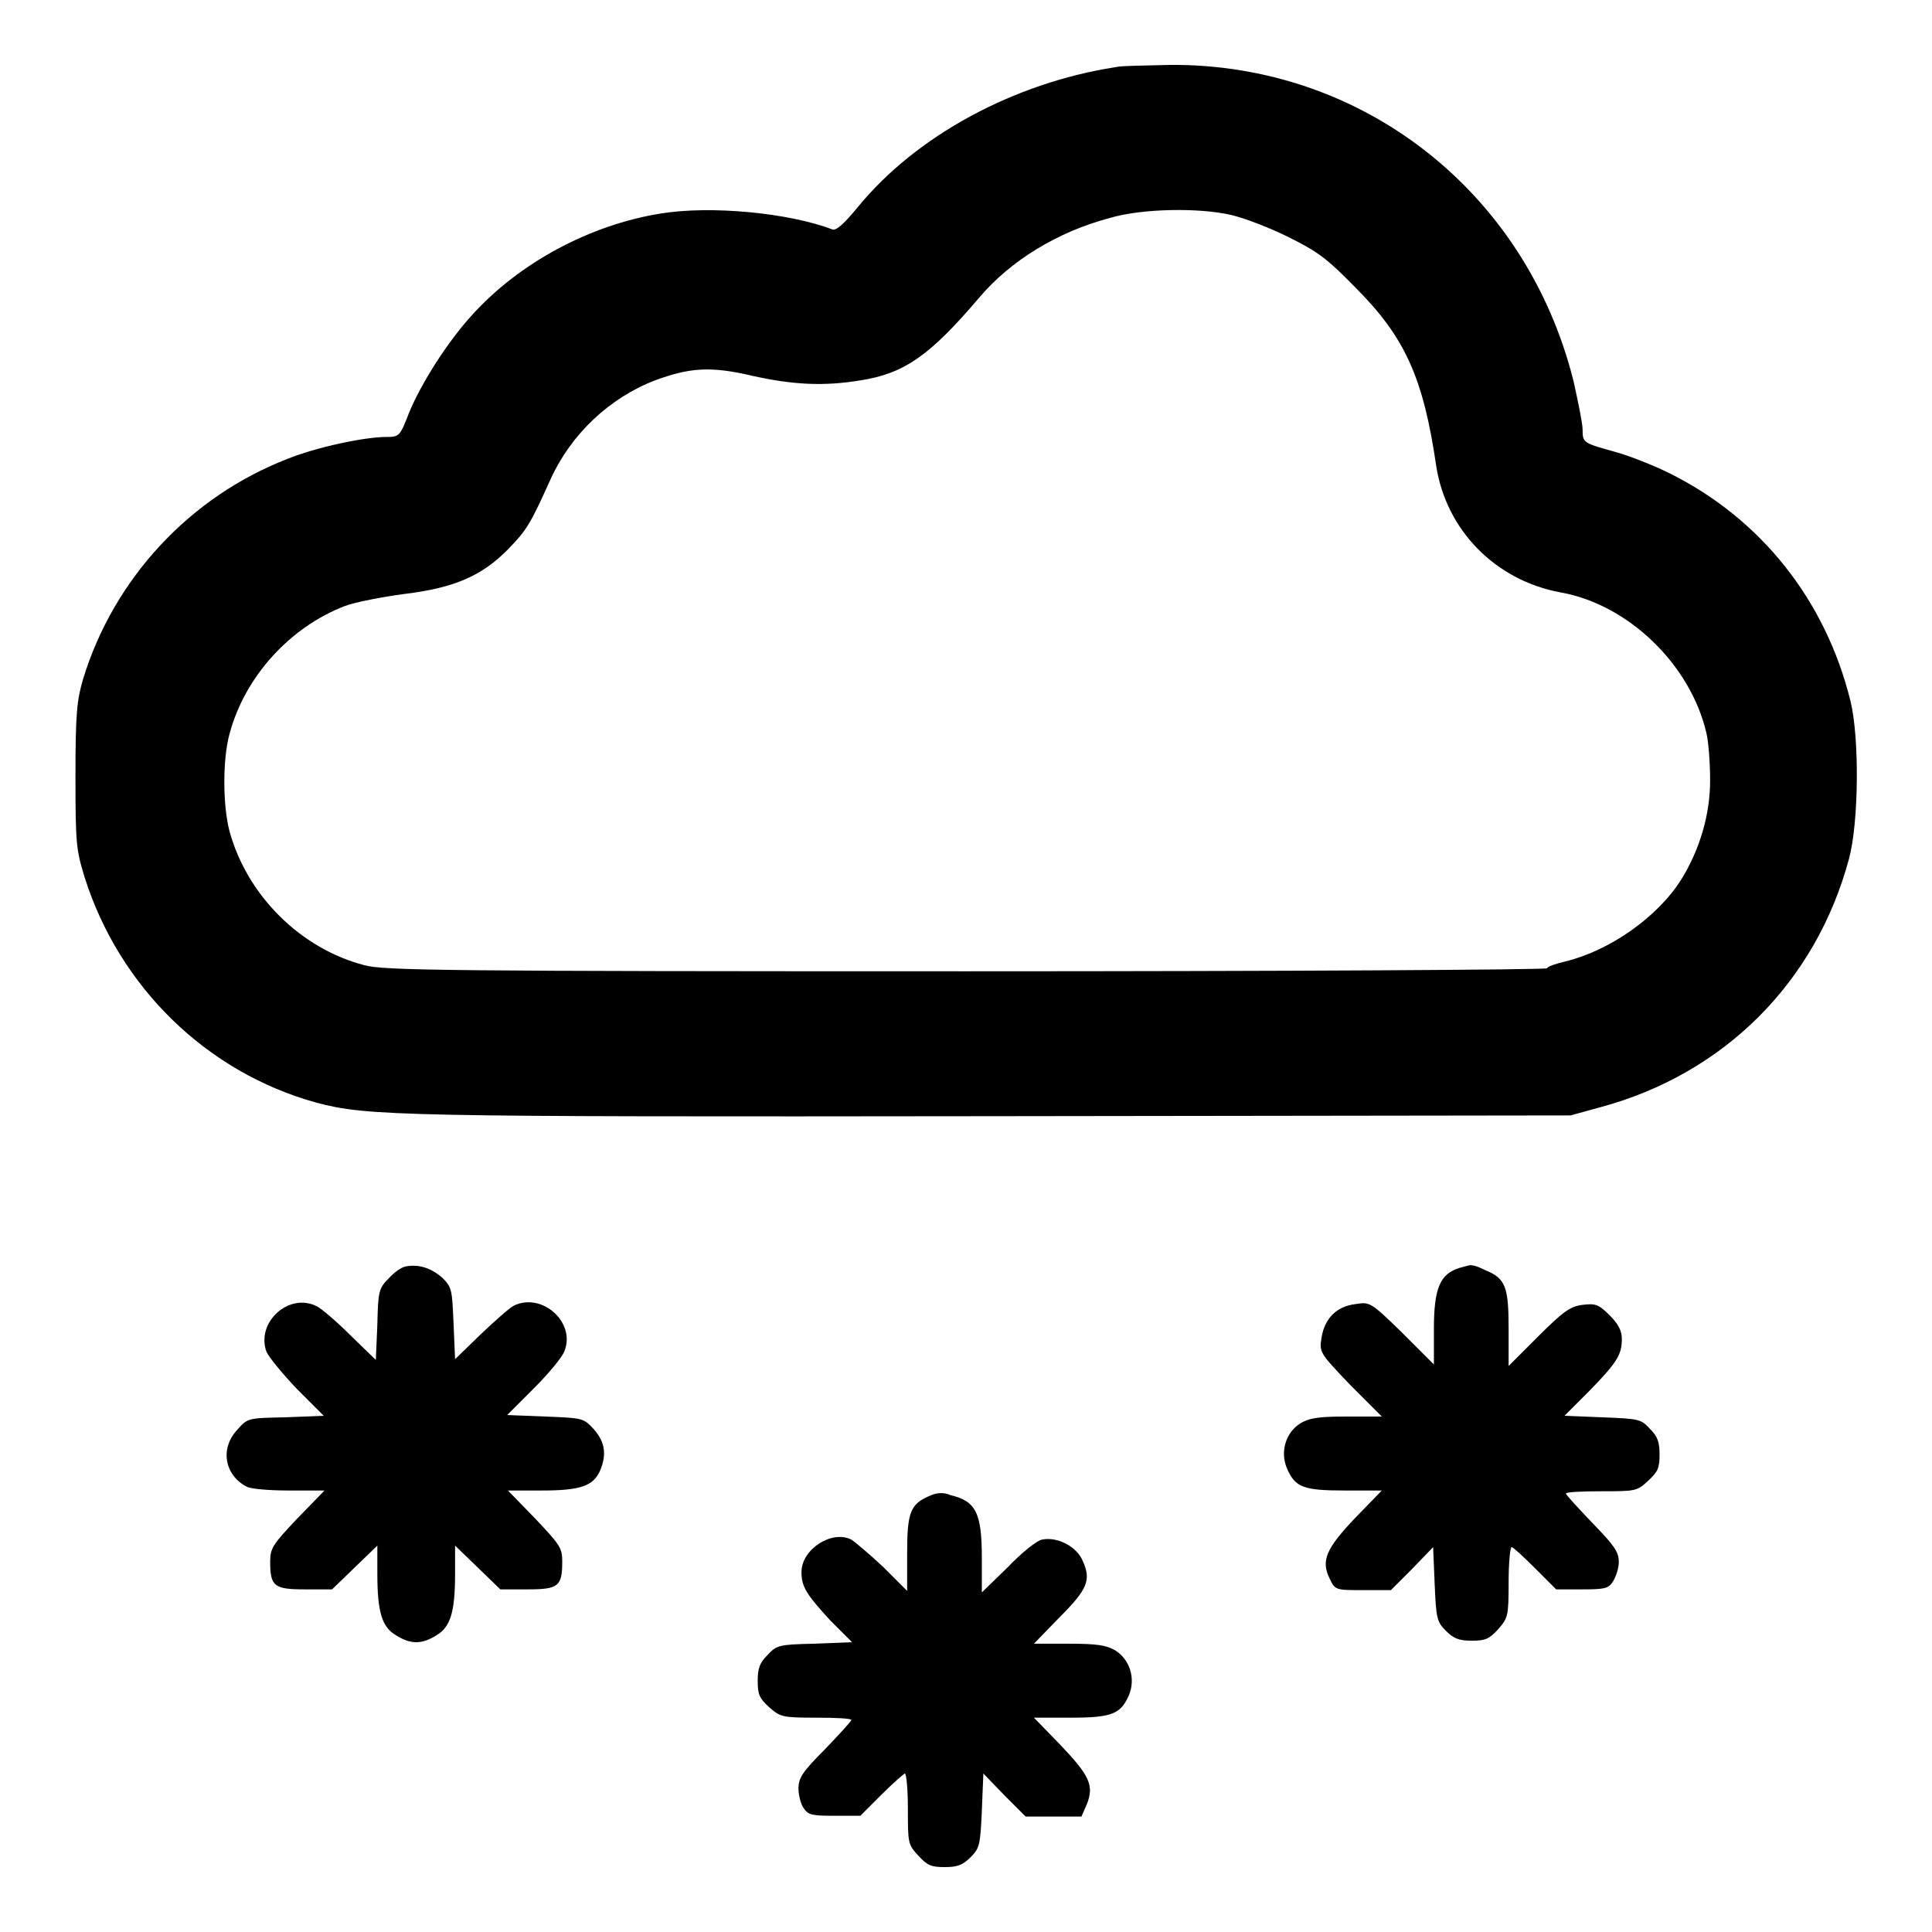 <?xml version="1.0" encoding="utf-8"?>
<!-- Svg Vector Icons : http://www.onlinewebfonts.com/icon -->
<!DOCTYPE svg PUBLIC "-//W3C//DTD SVG 1.1//EN" "http://www.w3.org/Graphics/SVG/1.1/DTD/svg11.dtd">
<svg version="1.1" xmlns="http://www.w3.org/2000/svg" xmlns:xlink="http://www.w3.org/1999/xlink" x="0px" y="0px" viewBox="0 0 256 256" enable-background="new 0 0 256 256" xml:space="preserve">
<g><g><g><path fill="#000000" d="M147.8,8.9c-13.5,2.1-26.4,9.1-34.1,18.5c-1.8,2.2-2.9,3.2-3.4,3c-5.8-2.2-16.1-3.2-22.8-2.1c-9.3,1.5-18.7,6.5-25,13.5c-3.2,3.5-6.7,9-8.3,12.9c-1.2,3.1-1.3,3.2-3,3.2c-3,0-9.4,1.4-13.1,2.9c-12.9,5-23,15.8-27.1,29.2c-0.8,2.8-1,4.4-1,12.8c0,9,0.1,9.8,1.2,13.4c4.6,14.6,16.2,25.9,30.7,29.9c6.8,1.8,10.9,1.9,90,1.8l76.2-0.1l4-1.1c16.3-4.4,28.5-16.5,32.9-32.9c1.3-4.8,1.4-16,0.2-20.9c-3.3-13.4-11.9-24.2-24-30.2c-2-1-5.3-2.3-7.1-2.8c-4.3-1.2-4.4-1.2-4.4-3c0-0.8-0.6-3.7-1.2-6.4C202.2,25.3,180.4,8.4,155,8.6C151.7,8.7,148.5,8.7,147.8,8.9z M163.2,28.5c1.7,0.4,5.1,1.7,7.5,2.9c3.8,1.9,5,2.7,8.9,6.7c6.6,6.6,9,12,10.7,23.6c1.3,8.5,7.8,15.2,16.5,16.8c9,1.6,17.2,9.6,19.3,18.6c0.3,1.2,0.5,4.1,0.5,6.3c0,4.6-1.4,9.2-3.8,13.1c-3.2,5.1-9.6,9.5-15.4,10.9c-1.3,0.3-2.4,0.7-2.4,0.9c0,0.2-34.6,0.4-76.9,0.4c-68.7,0-77.3-0.1-79.8-0.8c-8.5-2.2-15.6-9.3-17.9-17.8c-0.9-3.5-0.9-9.5,0-12.8c2-7.6,8-14.2,15.3-17c1.3-0.5,4.9-1.2,7.9-1.6c6.6-0.8,10.3-2.4,13.8-6c2.4-2.5,2.8-3.1,5.6-9.3c2.7-5.9,7.8-10.7,13.8-13c4.6-1.7,7.4-1.9,12.9-0.6c5.4,1.2,9.5,1.4,14.3,0.6c5.9-0.9,9.3-3.4,15.7-10.9c4.2-5,10.5-8.8,17.3-10.6C151.3,27.6,159,27.5,163.2,28.5z"/><path fill="#000000" d="M53.8,167.8c-0.6,0.1-1.6,0.8-2.3,1.6c-1.3,1.3-1.4,1.7-1.5,6.1l-0.2,4.7l-3.4-3.3c-1.8-1.8-3.8-3.5-4.4-3.8c-3.7-1.9-8.1,2.1-6.7,6c0.3,0.7,2.1,2.9,4,4.9l3.6,3.6l-5.1,0.2c-5,0.1-5,0.1-6.4,1.7c-2.3,2.5-1.6,6,1.3,7.5c0.6,0.3,3,0.5,5.6,0.5H43l-3.6,3.7c-3.2,3.4-3.6,3.9-3.6,5.7c0,3.3,0.5,3.7,4.6,3.7h3.6l3-2.9l3-2.9v3.7c0,5.1,0.6,7.1,2.5,8.2c1.9,1.2,3.4,1.2,5.3,0c1.9-1.1,2.5-3.1,2.5-8.2v-3.7l3,2.9l3,2.9h3.6c4.1,0,4.6-0.4,4.6-3.7c0-1.8-0.3-2.2-3.6-5.7l-3.6-3.7h4.5c5.1,0,6.8-0.6,7.7-2.6c0.9-2.1,0.7-3.8-0.8-5.5c-1.4-1.5-1.4-1.5-6.4-1.7l-5.1-0.2l3.6-3.6c2-2,3.8-4.2,4-4.9c1.5-3.8-3-7.8-6.7-6c-0.6,0.3-2.5,2-4.4,3.8l-3.4,3.3l-0.2-4.7c-0.2-4.5-0.2-4.8-1.5-6.1C57.1,168,55.5,167.5,53.8,167.8z"/><path fill="#000000" d="M193.4,168c-2.6,0.8-3.4,2.7-3.4,8.1v4.7l-4.2-4.2c-4.2-4.1-4.3-4.1-6.2-3.8c-2.5,0.3-4.1,1.9-4.5,4.5c-0.3,1.9-0.2,2,3.8,6.2l4.2,4.2h-4.7c-3.8,0-4.9,0.2-6.1,0.9c-1.9,1.2-2.7,3.7-1.8,5.9c1.1,2.6,2.2,3,7.7,3h4.9l-3.5,3.6c-3.9,4.1-4.6,5.7-3.4,8.1c0.7,1.5,0.8,1.5,4.4,1.5h3.7l2.8-2.8l2.8-2.9l0.2,4.9c0.2,4.6,0.3,5,1.5,6.2c1,1,1.7,1.3,3.4,1.3c1.8,0,2.3-0.2,3.5-1.5c1.3-1.5,1.4-1.7,1.4-6.2c0-2.6,0.2-4.7,0.4-4.7s1.6,1.3,3.1,2.8l2.8,2.8h3.4c3,0,3.5-0.1,4.1-1c0.4-0.6,0.8-1.8,0.8-2.6c0-1.4-0.6-2.2-3.5-5.2c-1.9-2-3.5-3.7-3.5-3.9c0-0.2,2.1-0.3,4.7-0.3c4.5,0,4.7,0,6.2-1.4c1.3-1.2,1.5-1.7,1.5-3.5c0-1.7-0.3-2.4-1.3-3.4c-1.2-1.3-1.5-1.3-6.3-1.5l-5-0.2l3.3-3.3c3.7-3.8,4.3-4.8,4.3-6.9c0-1.1-0.5-2-1.6-3.1c-1.5-1.5-1.9-1.6-3.6-1.4c-1.6,0.2-2.5,0.8-5.9,4.2l-3.9,3.9v-4.9c0-5.6-0.4-6.7-3.1-7.8c-0.8-0.4-1.6-0.7-1.7-0.6C195,167.5,194.2,167.8,193.4,168z"/><path fill="#000000" d="M123.2,198.2c-2.6,1.1-3,2.2-3,7.7v4.9l-3.1-3.1c-1.8-1.7-3.7-3.3-4.3-3.7c-2.6-1.3-6.6,1.3-6.6,4.3c0,2,0.7,3,3.8,6.4l2.9,2.9l-5,0.2c-4.7,0.1-5,0.2-6.2,1.5c-1,1-1.3,1.7-1.3,3.4c0,1.8,0.2,2.3,1.5,3.5c1.5,1.3,1.7,1.4,6.2,1.4c2.6,0,4.7,0.1,4.7,0.3c0,0.2-1.6,1.9-3.5,3.9c-3,3-3.5,3.8-3.5,5.2c0,0.8,0.3,2.1,0.7,2.6c0.6,0.9,1.1,1,4.1,1h3.4l2.8-2.8c1.5-1.5,3-2.8,3.1-2.8c0.2,0,0.4,2.1,0.4,4.7c0,4.5,0,4.7,1.4,6.2c1.2,1.3,1.7,1.5,3.5,1.5c1.7,0,2.4-0.3,3.4-1.3c1.2-1.2,1.3-1.6,1.5-6.2l0.2-4.9l2.8,2.9l2.8,2.8h3.7h3.7l0.7-1.6c1-2.5,0.4-3.8-3.5-7.9l-3.5-3.6h4.9c5.5,0,6.6-0.5,7.7-3c0.9-2.2,0.1-4.7-1.8-5.9c-1.2-0.7-2.4-0.9-6.2-0.9h-4.6l3.3-3.4c3.8-3.8,4.3-5,3.2-7.5c-0.8-2-3.4-3.3-5.4-2.9c-0.7,0.1-2.8,1.8-4.6,3.7l-3.4,3.3v-4.5c0-6.1-0.8-7.6-4.2-8.4C125.1,197.7,124,197.8,123.2,198.2z"/></g></g></g>
</svg>